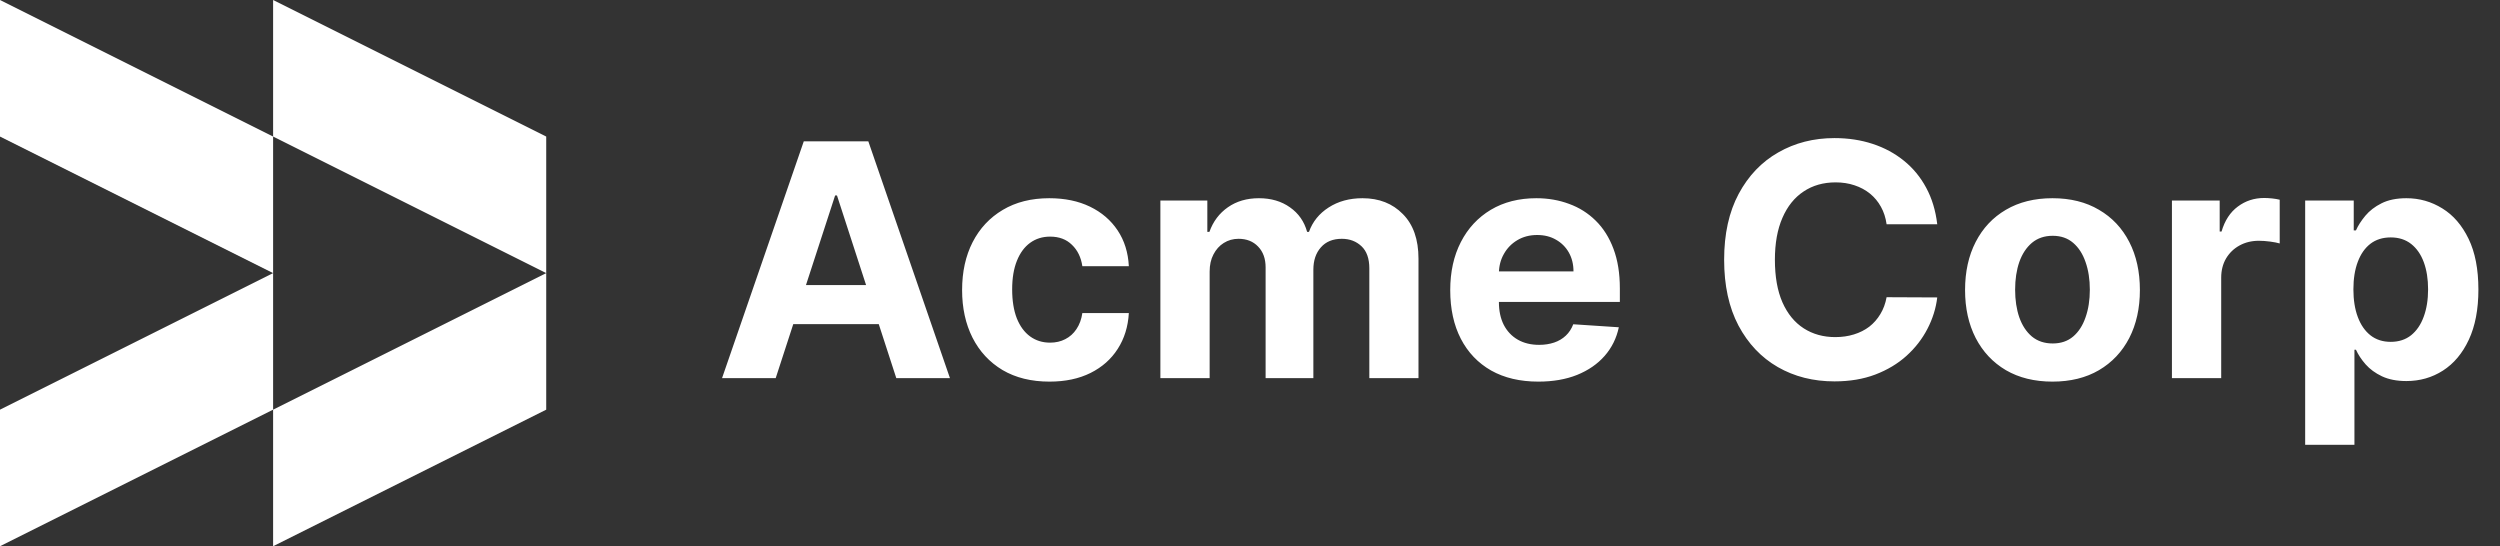 <svg width="119" height="26" viewBox="0 0 119 26" fill="none" xmlns="http://www.w3.org/2000/svg">
<rect x="0" y="0" width="119" height="26" fill="#333333" stroke="none"/>
<g clip-path="url(#clip0_1_263)">
<g clip-path="url(#clip1_1_263)">
<path d="M13 6.5V0L26 6.5V19.5L13 26V19.5L0 26V19.5L13 13L0 6.5V0L13 6.5ZM13 6.5V19.5L26 13L13 6.5Z" fill="white"/>
</g>
</g>
<path d="M36.923 18H34.369L38.26 6.727H41.332L45.218 18H42.664L39.84 9.303H39.752L36.923 18ZM36.763 13.569H42.796V15.43H36.763V13.569ZM49.957 18.165C49.091 18.165 48.346 17.982 47.722 17.615C47.102 17.244 46.625 16.73 46.291 16.073C45.961 15.417 45.796 14.661 45.796 13.806C45.796 12.94 45.963 12.18 46.297 11.527C46.634 10.87 47.113 10.358 47.733 9.991C48.353 9.621 49.091 9.435 49.946 9.435C50.683 9.435 51.329 9.569 51.883 9.837C52.437 10.105 52.876 10.481 53.199 10.966C53.522 11.45 53.7 12.019 53.733 12.672H51.52C51.458 12.25 51.293 11.911 51.025 11.654C50.761 11.393 50.414 11.263 49.984 11.263C49.621 11.263 49.304 11.362 49.032 11.56C48.764 11.755 48.555 12.039 48.405 12.413C48.254 12.787 48.179 13.241 48.179 13.773C48.179 14.312 48.252 14.771 48.399 15.149C48.55 15.527 48.761 15.815 49.032 16.013C49.304 16.211 49.621 16.31 49.984 16.31C50.252 16.31 50.493 16.255 50.705 16.145C50.922 16.035 51.1 15.875 51.239 15.666C51.383 15.453 51.476 15.198 51.52 14.901H53.733C53.696 15.547 53.52 16.116 53.204 16.607C52.892 17.096 52.461 17.477 51.911 17.752C51.36 18.027 50.709 18.165 49.957 18.165ZM55.234 18V9.545H57.469V11.037H57.568C57.744 10.542 58.038 10.151 58.449 9.865C58.859 9.578 59.351 9.435 59.924 9.435C60.504 9.435 60.997 9.58 61.404 9.87C61.812 10.156 62.083 10.545 62.219 11.037H62.307C62.48 10.553 62.791 10.166 63.243 9.876C63.698 9.582 64.235 9.435 64.856 9.435C65.644 9.435 66.285 9.687 66.776 10.19C67.272 10.688 67.52 11.397 67.52 12.314V18H65.18V12.777C65.18 12.307 65.055 11.954 64.806 11.72C64.556 11.485 64.245 11.367 63.87 11.367C63.445 11.367 63.112 11.503 62.874 11.775C62.636 12.043 62.516 12.397 62.516 12.837V18H60.243V12.727C60.243 12.312 60.124 11.982 59.885 11.736C59.65 11.49 59.34 11.367 58.955 11.367C58.694 11.367 58.46 11.433 58.25 11.566C58.045 11.694 57.882 11.876 57.761 12.11C57.639 12.342 57.579 12.613 57.579 12.925V18H55.234ZM73.225 18.165C72.355 18.165 71.606 17.989 70.979 17.637C70.355 17.281 69.874 16.778 69.537 16.129C69.199 15.475 69.031 14.703 69.031 13.811C69.031 12.942 69.199 12.178 69.537 11.521C69.874 10.865 70.35 10.353 70.963 9.986C71.579 9.619 72.302 9.435 73.131 9.435C73.689 9.435 74.208 9.525 74.689 9.705C75.173 9.881 75.595 10.147 75.955 10.503C76.318 10.859 76.601 11.307 76.802 11.846C77.004 12.382 77.105 13.009 77.105 13.729V14.373H69.966V12.92H74.898C74.898 12.582 74.825 12.283 74.678 12.022C74.531 11.762 74.327 11.558 74.067 11.411C73.81 11.261 73.511 11.186 73.17 11.186C72.814 11.186 72.498 11.268 72.223 11.433C71.951 11.595 71.739 11.813 71.585 12.088C71.43 12.36 71.352 12.663 71.348 12.997V14.378C71.348 14.796 71.425 15.158 71.579 15.463C71.737 15.767 71.959 16.002 72.245 16.167C72.531 16.332 72.871 16.415 73.263 16.415C73.524 16.415 73.762 16.378 73.979 16.305C74.195 16.231 74.381 16.121 74.535 15.974C74.689 15.828 74.806 15.648 74.887 15.435L77.056 15.578C76.946 16.099 76.72 16.554 76.379 16.943C76.041 17.328 75.604 17.629 75.069 17.846C74.537 18.059 73.922 18.165 73.225 18.165ZM92.213 10.674H89.802C89.758 10.362 89.668 10.085 89.532 9.843C89.397 9.597 89.222 9.388 89.01 9.215C88.797 9.043 88.551 8.911 88.272 8.819C87.997 8.727 87.698 8.681 87.375 8.681C86.791 8.681 86.283 8.826 85.85 9.116C85.417 9.402 85.081 9.821 84.843 10.371C84.604 10.918 84.485 11.582 84.485 12.364C84.485 13.167 84.604 13.842 84.843 14.389C85.085 14.936 85.423 15.349 85.856 15.628C86.289 15.906 86.79 16.046 87.358 16.046C87.678 16.046 87.973 16.004 88.245 15.919C88.52 15.835 88.764 15.712 88.977 15.551C89.189 15.386 89.365 15.185 89.505 14.951C89.648 14.716 89.747 14.448 89.802 14.147L92.213 14.158C92.151 14.675 91.995 15.175 91.745 15.655C91.499 16.132 91.167 16.56 90.749 16.938C90.334 17.312 89.839 17.609 89.263 17.829C88.69 18.046 88.043 18.154 87.32 18.154C86.314 18.154 85.415 17.927 84.623 17.472C83.834 17.017 83.21 16.358 82.751 15.496C82.296 14.633 82.069 13.589 82.069 12.364C82.069 11.134 82.3 10.088 82.762 9.226C83.225 8.364 83.852 7.707 84.645 7.256C85.437 6.801 86.329 6.573 87.32 6.573C87.973 6.573 88.578 6.665 89.136 6.848C89.698 7.032 90.195 7.3 90.628 7.652C91.061 8.001 91.413 8.428 91.685 8.934C91.96 9.441 92.136 10.021 92.213 10.674ZM97.698 18.165C96.843 18.165 96.104 17.983 95.48 17.62C94.86 17.253 94.381 16.743 94.043 16.09C93.706 15.433 93.537 14.672 93.537 13.806C93.537 12.932 93.706 12.169 94.043 11.516C94.381 10.859 94.86 10.349 95.48 9.986C96.104 9.619 96.843 9.435 97.698 9.435C98.553 9.435 99.291 9.619 99.911 9.986C100.535 10.349 101.015 10.859 101.353 11.516C101.69 12.169 101.859 12.932 101.859 13.806C101.859 14.672 101.69 15.433 101.353 16.09C101.015 16.743 100.535 17.253 99.911 17.62C99.291 17.983 98.553 18.165 97.698 18.165ZM97.709 16.349C98.098 16.349 98.423 16.239 98.683 16.018C98.944 15.795 99.14 15.49 99.272 15.105C99.408 14.72 99.476 14.281 99.476 13.789C99.476 13.297 99.408 12.859 99.272 12.474C99.14 12.088 98.944 11.784 98.683 11.56C98.423 11.336 98.098 11.224 97.709 11.224C97.316 11.224 96.986 11.336 96.718 11.56C96.454 11.784 96.254 12.088 96.118 12.474C95.986 12.859 95.92 13.297 95.92 13.789C95.92 14.281 95.986 14.72 96.118 15.105C96.254 15.49 96.454 15.795 96.718 16.018C96.986 16.239 97.316 16.349 97.709 16.349ZM103.384 18V9.545H105.657V11.021H105.745C105.899 10.496 106.158 10.1 106.521 9.832C106.885 9.56 107.303 9.424 107.776 9.424C107.894 9.424 108.02 9.432 108.156 9.446C108.292 9.461 108.411 9.481 108.514 9.507V11.588C108.404 11.555 108.252 11.525 108.057 11.499C107.863 11.474 107.685 11.461 107.523 11.461C107.178 11.461 106.87 11.536 106.598 11.687C106.331 11.833 106.118 12.039 105.96 12.303C105.806 12.567 105.729 12.872 105.729 13.217V18H103.384ZM109.726 21.171V9.545H112.038V10.966H112.143C112.245 10.738 112.394 10.507 112.588 10.272C112.787 10.034 113.043 9.835 113.359 9.678C113.678 9.516 114.075 9.435 114.548 9.435C115.164 9.435 115.733 9.597 116.254 9.92C116.775 10.239 117.192 10.722 117.504 11.367C117.816 12.009 117.972 12.815 117.972 13.784C117.972 14.727 117.819 15.523 117.515 16.173C117.214 16.818 116.803 17.308 116.282 17.642C115.764 17.973 115.185 18.138 114.542 18.138C114.087 18.138 113.7 18.062 113.381 17.912C113.066 17.762 112.807 17.573 112.605 17.345C112.403 17.114 112.249 16.881 112.143 16.646H112.071V21.171H109.726ZM112.022 13.773C112.022 14.275 112.091 14.714 112.231 15.088C112.37 15.463 112.572 15.754 112.836 15.963C113.1 16.169 113.421 16.272 113.799 16.272C114.181 16.272 114.504 16.167 114.768 15.958C115.032 15.745 115.232 15.451 115.368 15.077C115.508 14.699 115.577 14.264 115.577 13.773C115.577 13.285 115.509 12.855 115.374 12.485C115.238 12.114 115.038 11.824 114.774 11.615C114.509 11.406 114.185 11.301 113.799 11.301C113.418 11.301 113.095 11.402 112.831 11.604C112.57 11.806 112.37 12.092 112.231 12.463C112.091 12.833 112.022 13.27 112.022 13.773Z" fill="white"/>
<defs>
<clipPath id="clip0_1_263">
<rect width="26" height="26" fill="white"/>
</clipPath>
<clipPath id="clip1_1_263">
<rect width="26" height="26" fill="white"/>
</clipPath>
</defs>
</svg>

